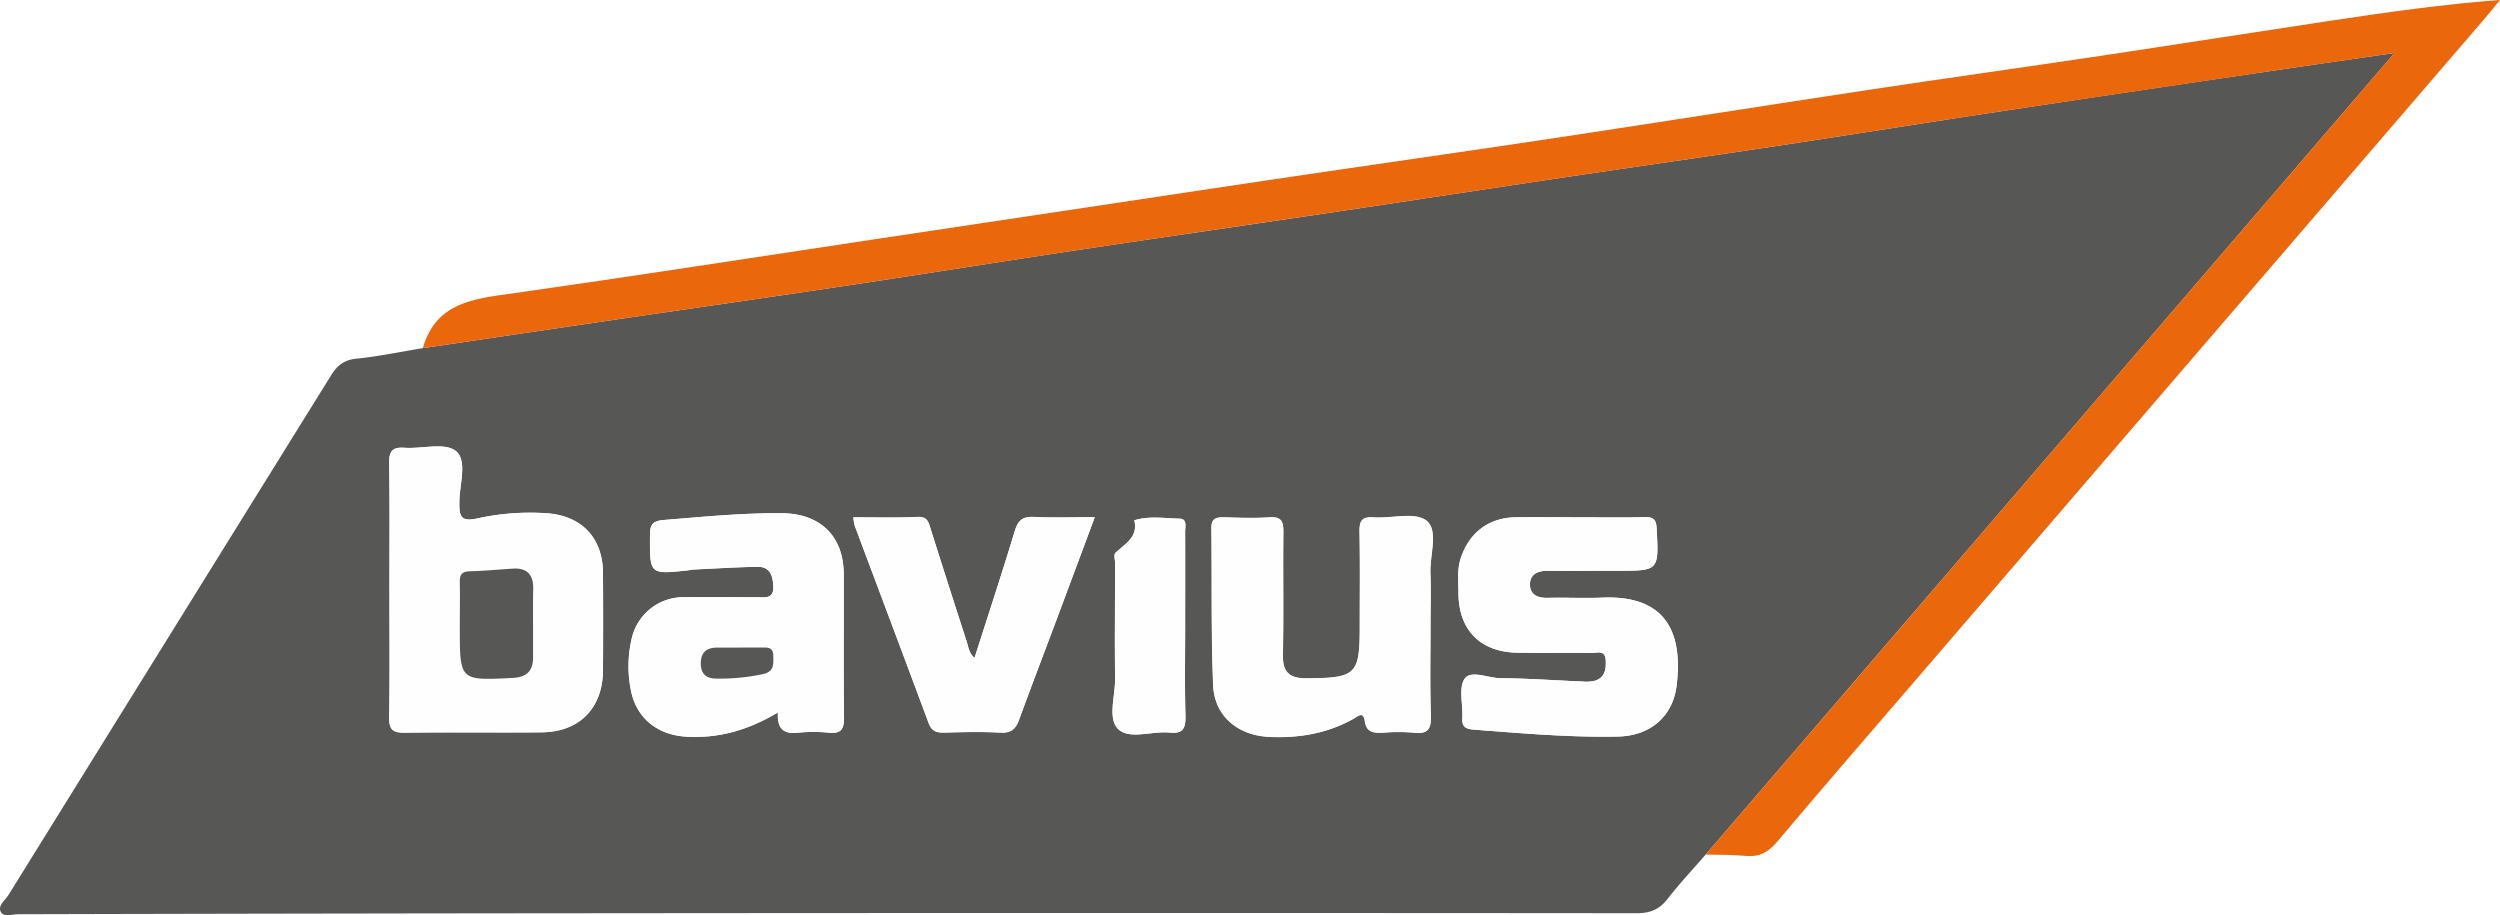 <?xml version="1.0" encoding="utf-8"?>
<svg id="37637570-2b5b-45ac-8888-9b920d018241" data-name="Layer 1" xmlns="http://www.w3.org/2000/svg" viewBox="0 0 683.33 250.15"><defs><style>.e25517e1-137e-4ba3-8b0d-afade4ac9904{fill:#fefefe}.f190a396-2171-402a-adae-bef17392ec94{fill:#575756}.\35 cb83222-137e-45ac-a0e3-fe4f18184dd7{fill:#ea670b}</style></defs><path class="e25517e1-137e-4ba3-8b0d-afade4ac9904" d="M115.56 95.18c-6.06 1-12.1 2.27-18.2 2.89-3.41.35-5.22 1.84-6.95 4.63q-44 71-88.16 142c-.9 1.45-3 2.93-2 4.69.84 1.38 3.09.53 4.69.53q82.22-.11 164.44-.28 139-.11 277.92 0c3.72 0 6.2-1 8.46-3.91 3.27-4.2 6.93-8.09 10.42-12.12 3.65.1 7.33 0 11 .35s6.11-1 8.51-3.8c13.1-15.52 26.4-30.87 39.65-46.27L678.45 5.9c1.67-1.9 3.26-3.9 4.88-5.9-15.95 1.23-31.2 3.41-46.44 5.7-21 3.17-42 6.48-63.06 9.63s-42.1 6.08-63.12 9.26c-27.6 4.17-55.16 8.56-82.71 12.71s-55.24 8.07-82.85 12.18q-53.24 7.93-106.46 16c-33 5-66 10.11-99.08 14.81-10.25 1.46-20.19 2.5-23.87 14.41-.1.16-.14.3-.18.48z"/><path class="f190a396-2171-402a-adae-bef17392ec94" d="M466.22 233.58c-3.49 4-7.15 7.92-10.42 12.12-2.25 2.89-4.74 3.92-8.46 3.91q-139-.13-277.92 0-82.22.06-164.44.28c-1.6 0-3.85.85-4.69-.53-1.06-1.75 1.06-3.23 2-4.69q44.06-71 88.16-142c1.73-2.79 3.54-4.28 6.95-4.63 6.1-.62 12.14-1.89 18.2-2.89q26.34-3.91 52.69-7.81c21.19-3.12 42.4-6.15 63.58-9.34 20.84-3.14 41.65-6.49 62.5-9.63 23.8-3.59 47.62-7 71.43-10.58 21-3.14 42-6.36 63-9.5 18.56-2.77 37.13-5.41 55.68-8.22 21-3.18 42-6.56 63-9.74q38.66-5.86 77.34-11.53c9.51-1.41 19-2.77 29.68-4.32zm-359.77-72.5c0 11.66.12 23.32-.08 35-.05 3.32.95 4.25 4.22 4.2 12.49-.17 25 0 37.47-.1 10.36-.11 16.69-6.63 16.75-17q.08-13.24 0-26.48c0-9.93-6.18-16-16.14-16.44a66.84 66.84 0 0 0-17.86 1.39c-4.95 1.16-5.33-.46-5.26-4.61.08-4.74 2.28-11.24-1-13.77-3-2.37-9.25-.53-14-.86-3.34-.23-4.23 1-4.18 4.22.19 11.46.08 22.95.08 34.45zm106.18 33.65c-.26 4.62 1.67 5.94 5.46 5.52a41.26 41.26 0 0 1 8.48 0c3.39.33 4.17-1 4.13-4.24-.17-13 0-26-.08-39 0-10.41-6.31-16.64-16.87-16.74-10.83-.1-21.6 1-32.38 1.85-3.2.26-3.69 1.46-3.71 4.28-.05 10.6-.15 10.6 10.26 9.48.66-.07 1.32-.22 2-.25 5.65-.27 11.31-.61 17-.74 3.5-.07 4.32 2.27 4.45 5.33.15 3.58-2.27 3-4.37 3-6.66 0-13.33-.06-20 0a14.49 14.49 0 0 0-14.36 11.53 33 33 0 0 0-.17 13.89c1.46 7.64 7.3 12.25 15.13 12.69 8.71.54 16.72-1.67 25.03-6.6zm219-53.33c-5.83 0-11.67-.11-17.5 0-7.33.17-12.55 4.28-14.84 11.18-1 3.12-.63 6.27-.63 9.41 0 10.15 5.91 16.22 16 16.41 6.83.13 13.66 0 20.49.07 1.45 0 3.59-.87 3.76 1.9.16 2.48-.14 4.78-2.88 5.69a10 10 0 0 1-3.46.23c-7.48-.31-15-.86-22.45-.91-3.38 0-8.08-2.28-9.77.16s-.41 7.06-.63 10.71c-.14 2.45.9 3 3.18 3.19 13.12 1 26.22 2.16 39.4 1.88 8.74-.19 15-5.45 16-14.07 1.68-14.15-2.77-24.62-20.28-23.89-5 .21-10-.06-15 .06-2.76.07-4.86-.91-4.82-3.72s2.21-3.73 4.93-3.69c6.33.09 12.66 0 19 0 11.38 0 11.3 0 10.69-11.59-.12-2.39-.82-3.15-3.18-3.1-6.02.17-12.02.08-18.02.08zM391 171c0-4.83.16-9.66 0-14.48s2.25-11.62-1.08-14.23c-3.13-2.46-9.56-.55-14.51-.9-3.3-.24-3.83 1.17-3.78 4 .15 8.66.06 17.32.06 26 0 13-1 13.91-14.59 14-4.73 0-6.52-1.71-6.42-6.48.23-11.15 0-22.31.13-33.47 0-2.87-.48-4.29-3.78-4.06-4.14.29-8.32.13-12.48 0-2.13 0-3.44.29-3.41 2.92.18 14.31-.1 28.64.48 42.94.35 8.46 6.81 13.72 15.22 14.13 8.15.4 15.88-.88 23.07-4.9 1.13-.63 2.76-2.3 3.16.58.44 3.19 2.5 3.29 5 3.18a51.38 51.38 0 0 1 8.48 0c4 .49 4.69-1.28 4.58-4.82-.33-8.13-.13-16.3-.13-24.41zm-157.75-29.6a13.1 13.1 0 0 0 .37 2.25c6.74 18 13.53 36 20.22 54 .79 2.13 2.08 2.6 4.15 2.56 5.16-.12 10.33-.23 15.48 0 2.88.15 4.16-1 5.08-3.51 3.35-9.19 6.85-18.32 10.28-27.47s6.8-18.22 10.4-27.89c-6 0-11.35.19-16.64-.07-3.07-.15-4.34.94-5.22 3.85-3.5 11.57-7.28 23.05-11 34.68-1.52-1.26-1.68-3-2.17-4.55q-5-15.38-9.86-30.8c-.56-1.78-.88-3.3-3.49-3.19-5.79.31-11.6.14-17.6.14zm90.69 29.84v-25.93c0-1.35.66-3.49-1.58-3.54-4.1-.09-8.25-.79-12.31.45 1.12 4.65-2.57 6.41-5.17 8.92-.5.48-.08 1.92-.08 2.92 0 10.47-.11 20.95 0 31.42.07 4.76-2.14 11 .92 13.87s9.2.41 14 .89c3.72.37 4.38-1.28 4.3-4.56-.21-8.14-.08-16.29-.08-24.44z"/><path class="5cb83222-137e-45ac-a0e3-fe4f18184dd7" d="M466.22 233.58L654.47 14.49c-10.64 1.55-20.16 2.91-29.68 4.32q-38.68 5.74-77.34 11.53c-21 3.18-42 6.56-63 9.74-18.55 2.81-37.13 5.45-55.68 8.22-21 3.14-42 6.36-63 9.5-23.81 3.55-47.63 7-71.43 10.58-20.84 3.14-41.65 6.49-62.5 9.63-21.18 3.19-42.39 6.22-63.58 9.34q-26.35 3.88-52.69 7.81c0-.16.09-.32.14-.48 3.69-11.91 13.63-13 23.87-14.41 33.06-4.7 66.06-9.84 99.08-14.81l106.46-16c27.61-4.11 55.24-8 82.85-12.18s55.16-8.54 82.75-12.71c21-3.18 42.09-6.11 63.12-9.26s42-6.46 63.06-9.63c15.24-2.3 30.49-4.47 46.44-5.7-1.62 2-3.21 4-4.88 5.9l-153.12 178c-13.25 15.4-26.55 30.74-39.65 46.27-2.4 2.84-4.83 4.15-8.51 3.8s-7.31-.28-10.96-.37z"/><path class="e25517e1-137e-4ba3-8b0d-afade4ac9904" d="M106.45 161.08c0-11.49.11-23-.07-34.48-.05-3.26.84-4.45 4.18-4.22 4.79.34 11-1.51 14 .86 3.24 2.54 1.05 9 1 13.77-.07 4.15.32 5.76 5.26 4.61a66.84 66.84 0 0 1 17.86-1.39c10 .4 16.09 6.51 16.14 16.44q.07 13.24 0 26.48c-.06 10.35-6.39 16.88-16.75 17-12.49.14-25-.07-37.47.1-3.27 0-4.27-.89-4.22-4.2.19-11.65.07-23.31.07-34.97zm39.25 9.21v-9.47c0-3.7-1.66-5.62-5.46-5.39-4 .24-7.94.64-11.92.73-2.27.05-2.74 1.07-2.69 3.08.11 4.15 0 8.31 0 12.46 0 14.41 0 14.35 14.54 13.6 3.73-.19 5.47-1.9 5.48-5.54.05-3.16.05-6.32.05-9.48zm66.93 24.44c-8.31 4.93-16.32 7.14-25.07 6.64-7.83-.45-13.67-5.05-15.13-12.69a33 33 0 0 1 .17-13.89 14.49 14.49 0 0 1 14.4-11.53c6.66-.11 13.33 0 20 0 2.1 0 4.51.6 4.37-3-.13-3.06-1-5.4-4.45-5.33-5.66.12-11.31.47-17 .74-.66 0-1.32.18-2 .25-10.4 1.11-10.31 1.11-10.26-9.48 0-2.81.51-4 3.71-4.28 10.78-.89 21.55-1.95 32.38-1.85 10.57.1 16.84 6.32 16.87 16.74 0 13-.09 26 .08 39 0 3.2-.74 4.57-4.13 4.24a41.26 41.26 0 0 0-8.48 0c-3.79.38-5.72-.94-5.46-5.56zm-10.2-17.67H196c-2.79 0-4.36 1.28-4.4 4.2s1.37 4.3 4.24 4.27a56.75 56.75 0 0 0 12.83-1.24c3.07-.73 2.74-2.75 2.75-4.93 0-2.61-1.82-2.29-3.46-2.31-1.87-.05-3.7-.05-5.53 0zm229.19-35.66c6 0 12 .09 18 0 2.36-.05 3.06.7 3.18 3.1.6 11.5.68 11.5-10.7 11.5-6.33 0-12.66.06-19 0-2.72 0-4.89.88-4.93 3.69s2.06 3.79 4.82 3.72c5-.12 10 .14 15-.06 17.51-.72 22 9.74 20.28 23.89-1 8.62-7.24 13.88-16 14.07-13.18.28-26.28-.89-39.4-1.88-2.28-.17-3.32-.74-3.18-3.19.22-3.65-1.11-8.2.63-10.71s6.39-.18 9.77-.16c7.49.05 15 .61 22.45.91a10 10 0 0 0 3.46-.23c2.74-.9 3-3.21 2.88-5.69-.18-2.77-2.31-1.88-3.76-1.9-6.83-.08-13.66.06-20.49-.07-10.07-.19-16-6.26-16-16.41 0-3.13-.41-6.28.63-9.41 2.29-6.9 7.51-11 14.84-11.18 5.9-.09 11.69.01 17.52.01zM391 171c0 8.16-.16 16.32.08 24.47.1 3.54-.59 5.31-4.58 4.82a51.38 51.38 0 0 0-8.48 0c-2.49.11-4.55 0-5-3.18-.4-2.87-2-1.21-3.16-.58-7.19 4-14.92 5.3-23.07 4.9-8.42-.41-14.88-5.67-15.22-14.13-.58-14.29-.3-28.62-.48-42.94 0-2.63 1.29-3 3.41-2.92 4.16.09 8.34.24 12.48 0 3.3-.23 3.82 1.19 3.78 4.06-.14 11.15.1 22.31-.13 33.47-.1 4.77 1.69 6.5 6.42 6.48 13.55-.07 14.59-.93 14.59-14 0-8.66.1-17.32-.06-26-.05-2.87.48-4.28 3.78-4 5 .36 11.38-1.55 14.51.9 3.33 2.61.87 9.32 1.08 14.23s.05 9.55.05 14.42zm-157.75-29.6c6 0 11.81.17 17.6-.08 2.61-.11 2.93 1.41 3.49 3.19q4.89 15.41 9.86 30.8c.5 1.54.65 3.28 2.17 4.55 3.71-11.63 7.49-23.12 11-34.68.88-2.91 2.15-4 5.22-3.85 5.29.26 10.6.07 16.64.07-3.6 9.66-7 18.78-10.4 27.89s-6.93 18.29-10.28 27.47c-.92 2.52-2.19 3.66-5.08 3.51-5.15-.27-10.32-.16-15.48 0-2.07 0-3.36-.42-4.15-2.56-6.69-18-13.48-36-20.22-54a13.1 13.1 0 0 1-.37-2.31zm90.69 29.84c0 8.14-.13 16.29.07 24.43.08 3.29-.58 4.94-4.3 4.56-4.76-.48-10.95 1.94-14-.89s-.85-9.12-.92-13.87c-.16-10.47 0-20.94 0-31.42 0-1-.42-2.43.08-2.92 2.6-2.51 6.29-4.27 5.17-8.92 4.06-1.25 8.21-.54 12.31-.45 2.24 0 1.57 2.19 1.58 3.54.07 8.7.01 17.3.01 25.94z"/><path class="f190a396-2171-402a-adae-bef17392ec94" d="M145.7 170.28v9.47c0 3.64-1.75 5.35-5.48 5.54-14.54.75-14.54.81-14.54-13.6 0-4.15.08-8.31 0-12.46-.05-2 .42-3 2.69-3.08 4-.09 7.94-.5 11.92-.73 3.79-.22 5.49 1.7 5.46 5.39-.08 3.19-.05 6.32-.05 9.47zm56.73 6.72h5.48c1.64 0 3.48-.3 3.46 2.31 0 2.18.32 4.19-2.75 4.93a56.75 56.75 0 0 1-12.83 1.24c-2.87 0-4.28-1.38-4.24-4.27s1.61-4.19 4.4-4.2z"/></svg>